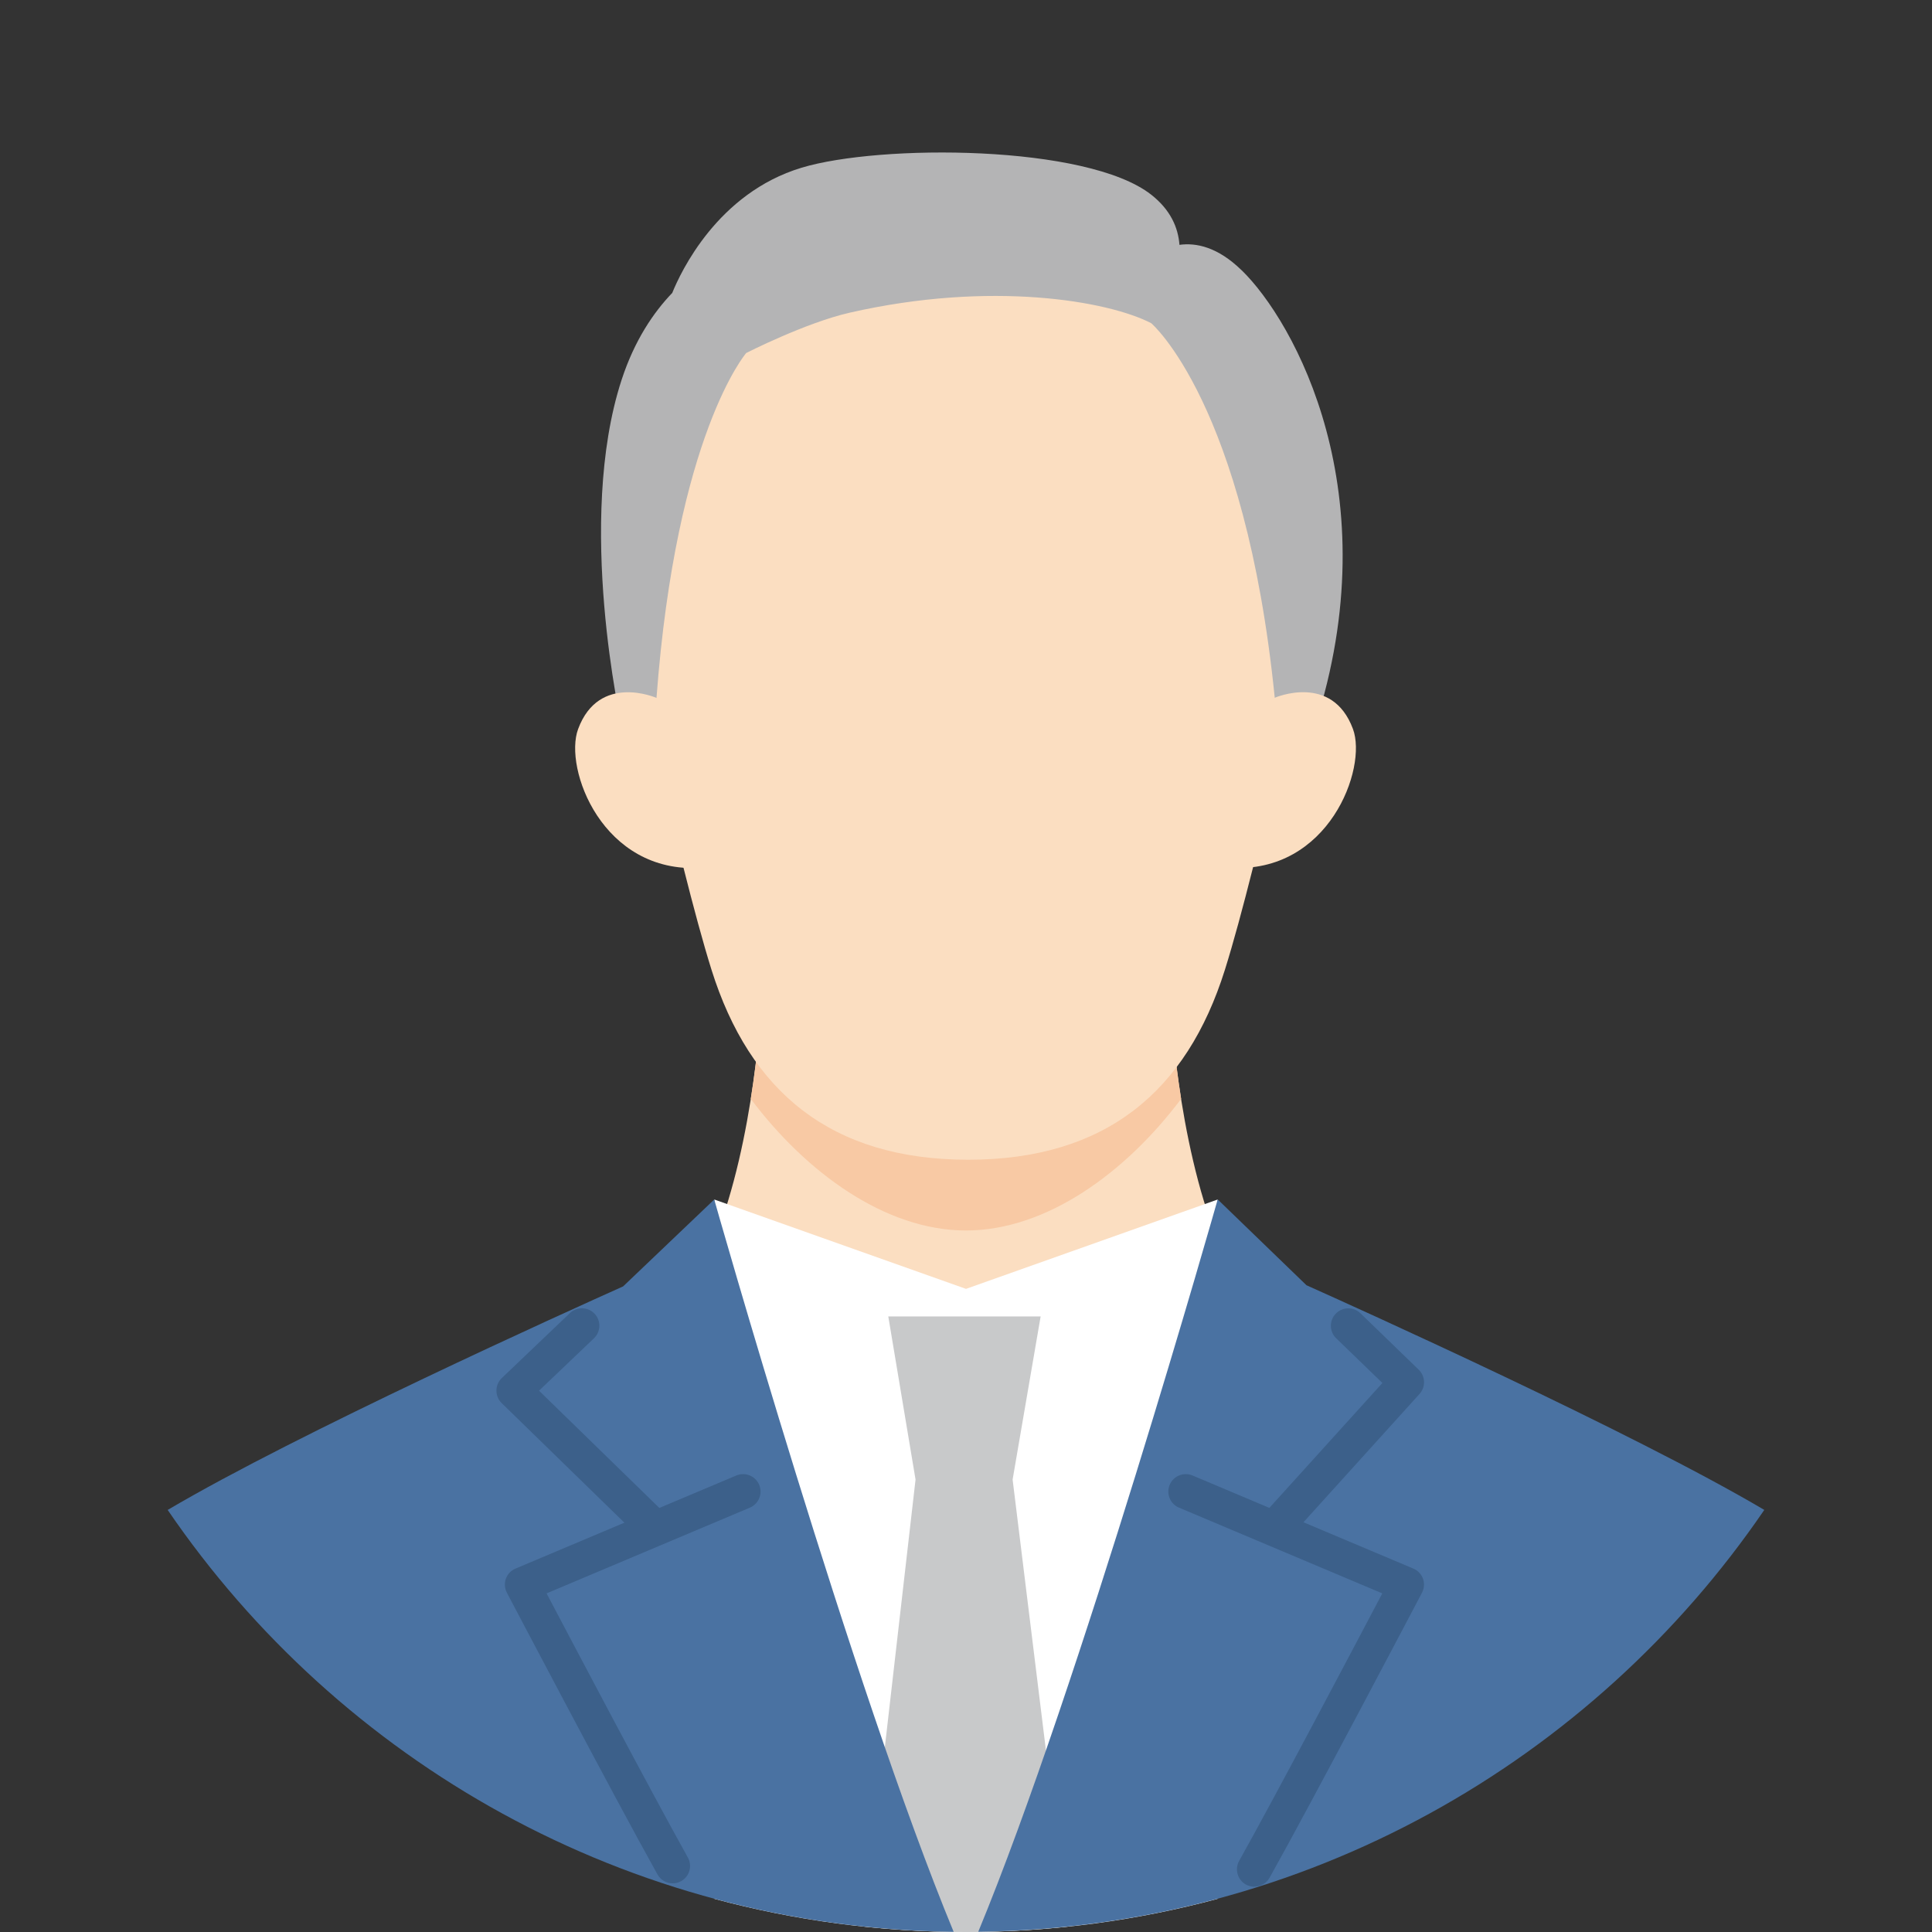 <svg width="216" height="216" viewBox="0 0 216 216" fill="none" xmlns="http://www.w3.org/2000/svg">
<rect x="0" y="0" width="216" height="216" fill="#333333" stroke="none"/>
<g clip-path="url(#clip0_17559_5498)">
<path d="M107.999 177.991L153.085 153.654C130.603 153.863 130.575 105.795 130.575 105.795H85.413C85.413 105.795 85.394 153.853 62.902 153.654L107.989 177.991H107.999Z" fill="#FBDEC1"/>
<path d="M108 144.098L79.859 134.106V212.291C88.829 214.704 98.263 216 108 216C117.736 216 127.17 214.704 136.14 212.291V134.106L108 144.098Z" fill="white"/>
<path d="M108 137.569C117.017 137.569 125.873 131.078 132.052 122.855C130.585 113.573 130.576 105.795 130.576 105.795H85.414C85.414 105.795 85.414 113.573 83.938 122.855C90.116 131.078 98.973 137.569 107.99 137.569H108Z" fill="#F8C9A4"/>
<path d="M116.334 147.182H99.312L102.359 165.416L96.625 215.404C100.363 215.792 104.166 216 108.008 216C111.849 216 115.625 215.801 119.362 215.404L113.212 165.416L116.344 147.182H116.334Z" fill="#C8C9CA"/>
<path d="M69.68 143.814C63.539 146.567 33.289 160.221 18.746 168.813C37.954 196.943 70.106 215.517 106.62 215.981C95.294 188.617 79.852 134.106 79.852 134.106L69.671 143.814H69.68Z" fill="#4A72A2"/>
<path d="M197.255 168.813C182.494 160.089 151.562 146.151 146.065 143.691L136.139 134.096C136.139 134.096 120.697 188.607 109.371 215.972C145.895 215.517 178.047 196.934 197.255 168.803V168.813Z" fill="#4A72A2"/>
<path d="M108.247 129.659C123.594 129.659 132.668 122.042 136.945 108.426C140.72 96.418 146.861 67.663 146.861 67.663C146.861 67.663 151.535 23.163 108.247 23.163C64.958 23.163 69.632 67.663 69.632 67.663C69.632 67.663 75.782 96.418 79.548 108.426C83.825 122.042 92.899 129.659 108.247 129.659Z" fill="#FBDEC1"/>
<path d="M138.8 30.203C136.132 27.601 133.719 27.118 131.864 27.374C131.722 25.434 130.861 23.456 128.704 21.763C121.522 16.142 98.35 16.105 89.607 18.754C80.22 21.593 76.104 30.411 75.158 32.748C73.058 34.934 70.938 38.056 69.5 42.456C64.315 58.315 69.5 81.109 69.5 81.109L73.398 78.015C75.603 48.522 83.428 39.466 83.428 39.466C83.428 39.466 90.052 36.088 94.981 34.962C110.802 31.348 123.888 33.638 128.713 36.136C128.713 36.136 139.197 45.087 142.519 78.015L147.023 81.109C155.387 55.183 144.742 35.975 138.809 30.203H138.8Z" fill="#B4B4B5"/>
<path d="M78.364 97.024C67.35 97.715 62.998 85.897 64.635 81.506C66.972 75.204 73.387 78.024 73.387 78.024L78.364 97.033V97.024Z" fill="#FBDEC1"/>
<path d="M142.508 78.015C142.508 78.015 148.924 75.204 151.261 81.497C152.898 85.887 148.545 97.715 137.531 97.014L142.508 78.005V78.015Z" fill="#FBDEC1"/>
<path d="M75.206 210.559C74.525 210.559 73.863 210.2 73.503 209.556C68.621 200.813 56.793 178.294 56.67 178.067C56.415 177.584 56.377 177.016 56.557 176.505C56.736 175.994 57.134 175.578 57.635 175.37L82.322 164.962C83.315 164.545 84.46 165.009 84.877 166.002C85.293 166.996 84.829 168.141 83.836 168.557L61.108 178.142C64.06 183.753 72.869 200.454 76.9 207.664C77.43 208.601 77.089 209.793 76.153 210.313C75.85 210.484 75.528 210.559 75.206 210.559Z" fill="#3C608A"/>
<path d="M140.245 210.938C139.924 210.938 139.592 210.862 139.29 210.692C138.353 210.162 138.012 208.979 138.542 208.042C142.469 201.04 151.534 183.857 154.543 178.142L131.815 168.557C130.821 168.141 130.357 166.996 130.774 166.002C131.19 165.009 132.335 164.545 133.329 164.962L158.015 175.37C158.517 175.578 158.905 175.994 159.094 176.505C159.274 177.016 159.236 177.584 158.98 178.067C158.857 178.303 146.68 201.476 141.939 209.935C141.579 210.569 140.917 210.928 140.236 210.928L140.245 210.938Z" fill="#3C608A"/>
<path d="M72.659 172.238C72.167 172.238 71.675 172.058 71.296 171.689L56.091 156.872C55.712 156.503 55.495 155.992 55.504 155.462C55.504 154.932 55.722 154.43 56.11 154.061L63.717 146.804C64.493 146.066 65.733 146.094 66.471 146.87C67.218 147.646 67.18 148.886 66.404 149.624L60.264 155.481L74.022 168.888C74.788 169.636 74.807 170.875 74.059 171.642C73.681 172.03 73.17 172.229 72.659 172.229V172.238Z" fill="#3C608A"/>
<path d="M143.002 172.238C142.538 172.238 142.065 172.068 141.696 171.736C140.901 171.017 140.835 169.778 141.554 168.983L154.555 154.62L149.389 149.624C148.613 148.876 148.594 147.637 149.341 146.87C150.089 146.094 151.319 146.075 152.095 146.823L158.614 153.134C159.371 153.863 159.409 155.064 158.709 155.84L144.45 171.604C144.062 172.03 143.532 172.247 143.002 172.247V172.238Z" fill="#3C608A"/>
</g>
<defs>
<clipPath id="clip0_17559_5498">
<rect width="216" height="216" fill="white"/>
</clipPath>
</defs>
</svg>
